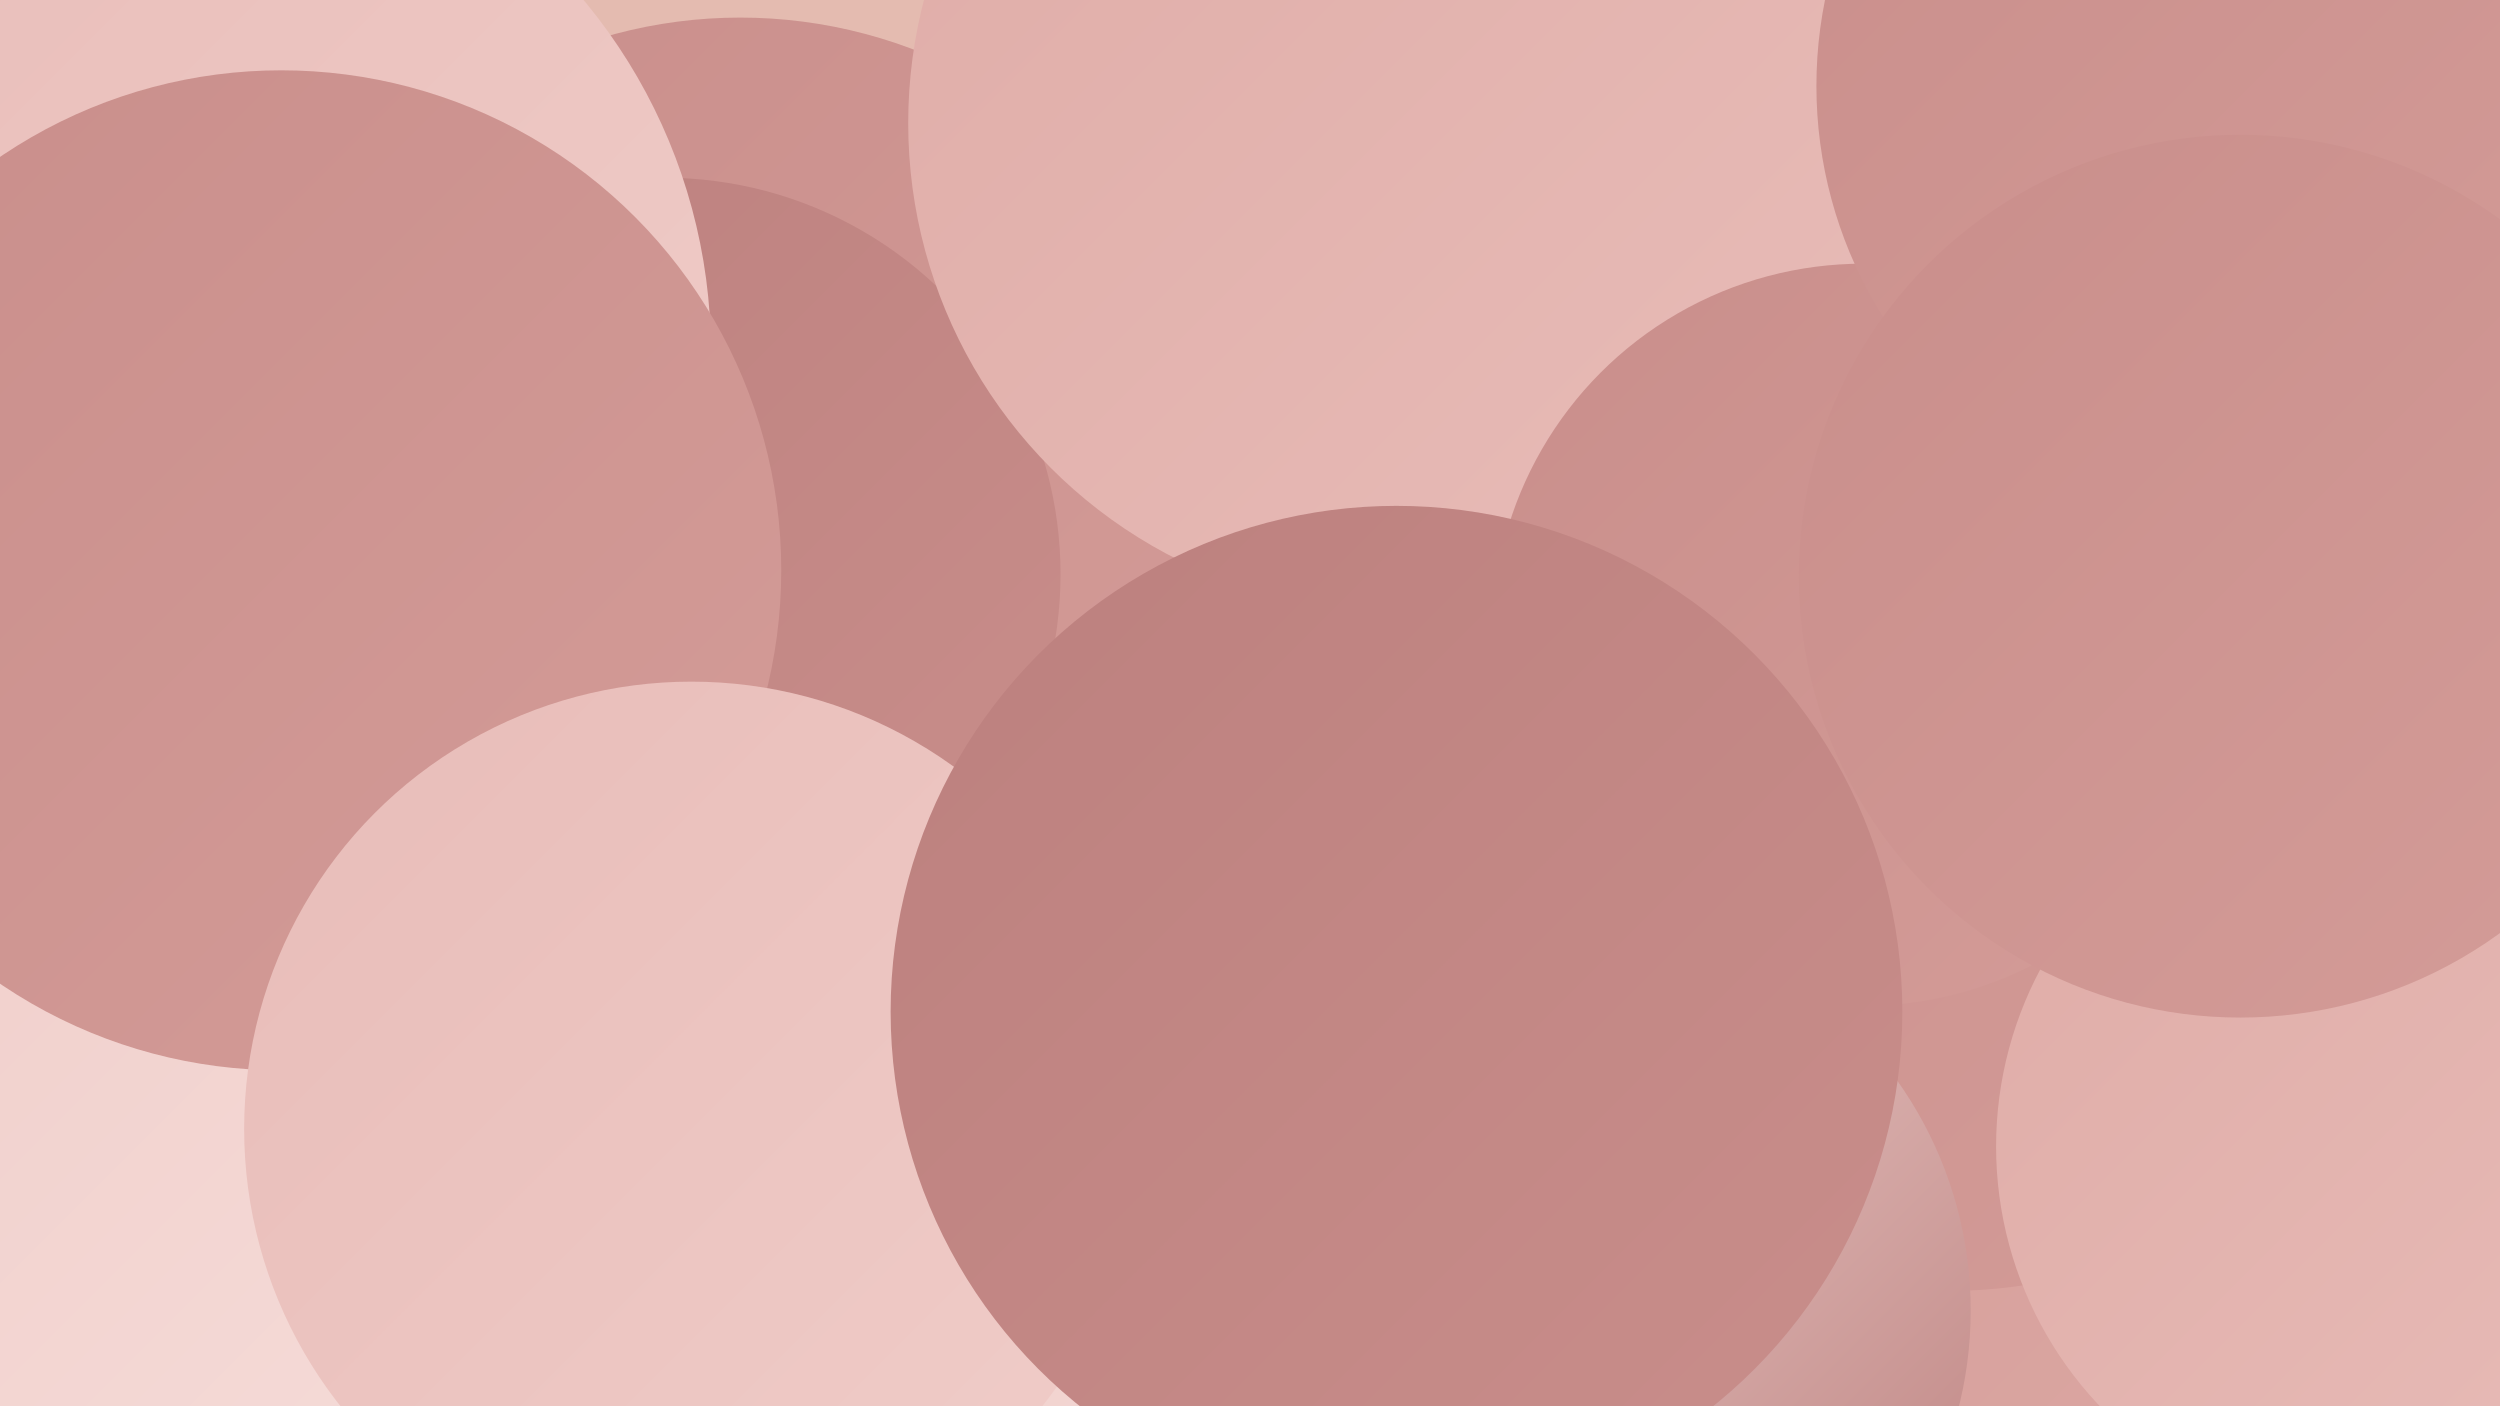 <?xml version="1.0" encoding="UTF-8"?><svg width="1280" height="720" xmlns="http://www.w3.org/2000/svg"><defs><linearGradient id="grad0" x1="0%" y1="0%" x2="100%" y2="100%"><stop offset="0%" style="stop-color:#bc807e;stop-opacity:1" /><stop offset="100%" style="stop-color:#c98e8b;stop-opacity:1" /></linearGradient><linearGradient id="grad1" x1="0%" y1="0%" x2="100%" y2="100%"><stop offset="0%" style="stop-color:#c98e8b;stop-opacity:1" /><stop offset="100%" style="stop-color:#d49c98;stop-opacity:1" /></linearGradient><linearGradient id="grad2" x1="0%" y1="0%" x2="100%" y2="100%"><stop offset="0%" style="stop-color:#d49c98;stop-opacity:1" /><stop offset="100%" style="stop-color:#dfaca7;stop-opacity:1" /></linearGradient><linearGradient id="grad3" x1="0%" y1="0%" x2="100%" y2="100%"><stop offset="0%" style="stop-color:#dfaca7;stop-opacity:1" /><stop offset="100%" style="stop-color:#e8bcb8;stop-opacity:1" /></linearGradient><linearGradient id="grad4" x1="0%" y1="0%" x2="100%" y2="100%"><stop offset="0%" style="stop-color:#e8bcb8;stop-opacity:1" /><stop offset="100%" style="stop-color:#f0cdc9;stop-opacity:1" /></linearGradient><linearGradient id="grad5" x1="0%" y1="0%" x2="100%" y2="100%"><stop offset="0%" style="stop-color:#f0cdc9;stop-opacity:1" /><stop offset="100%" style="stop-color:#f6dfdc;stop-opacity:1" /></linearGradient><linearGradient id="grad6" x1="0%" y1="0%" x2="100%" y2="100%"><stop offset="0%" style="stop-color:#f6dfdc;stop-opacity:1" /><stop offset="100%" style="stop-color:#bc807e;stop-opacity:1" /></linearGradient></defs><rect width="1280" height="720" fill="#e4bbb0" /><circle cx="1210" cy="176" r="254" fill="url(#grad6)" /><circle cx="345" cy="708" r="209" fill="url(#grad2)" /><circle cx="379" cy="258" r="249" fill="url(#grad1)" /><circle cx="1059" cy="77" r="263" fill="url(#grad2)" /><circle cx="177" cy="560" r="240" fill="url(#grad5)" /><circle cx="676" cy="664" r="181" fill="url(#grad5)" /><circle cx="340" cy="294" r="203" fill="url(#grad0)" /><circle cx="698" cy="12" r="182" fill="url(#grad1)" /><circle cx="1193" cy="574" r="283" fill="url(#grad2)" /><circle cx="83" cy="180" r="281" fill="url(#grad4)" /><circle cx="144" cy="292" r="256" fill="url(#grad1)" /><circle cx="997" cy="397" r="264" fill="url(#grad1)" /><circle cx="715" cy="63" r="250" fill="url(#grad3)" /><circle cx="954" cy="325" r="190" fill="url(#grad1)" /><circle cx="354" cy="578" r="229" fill="url(#grad4)" /><circle cx="1152" cy="44" r="222" fill="url(#grad1)" /><circle cx="1215" cy="587" r="193" fill="url(#grad3)" /><circle cx="1147" cy="295" r="226" fill="url(#grad1)" /><circle cx="806" cy="671" r="203" fill="url(#grad6)" /><circle cx="715" cy="518" r="259" fill="url(#grad0)" /></svg>